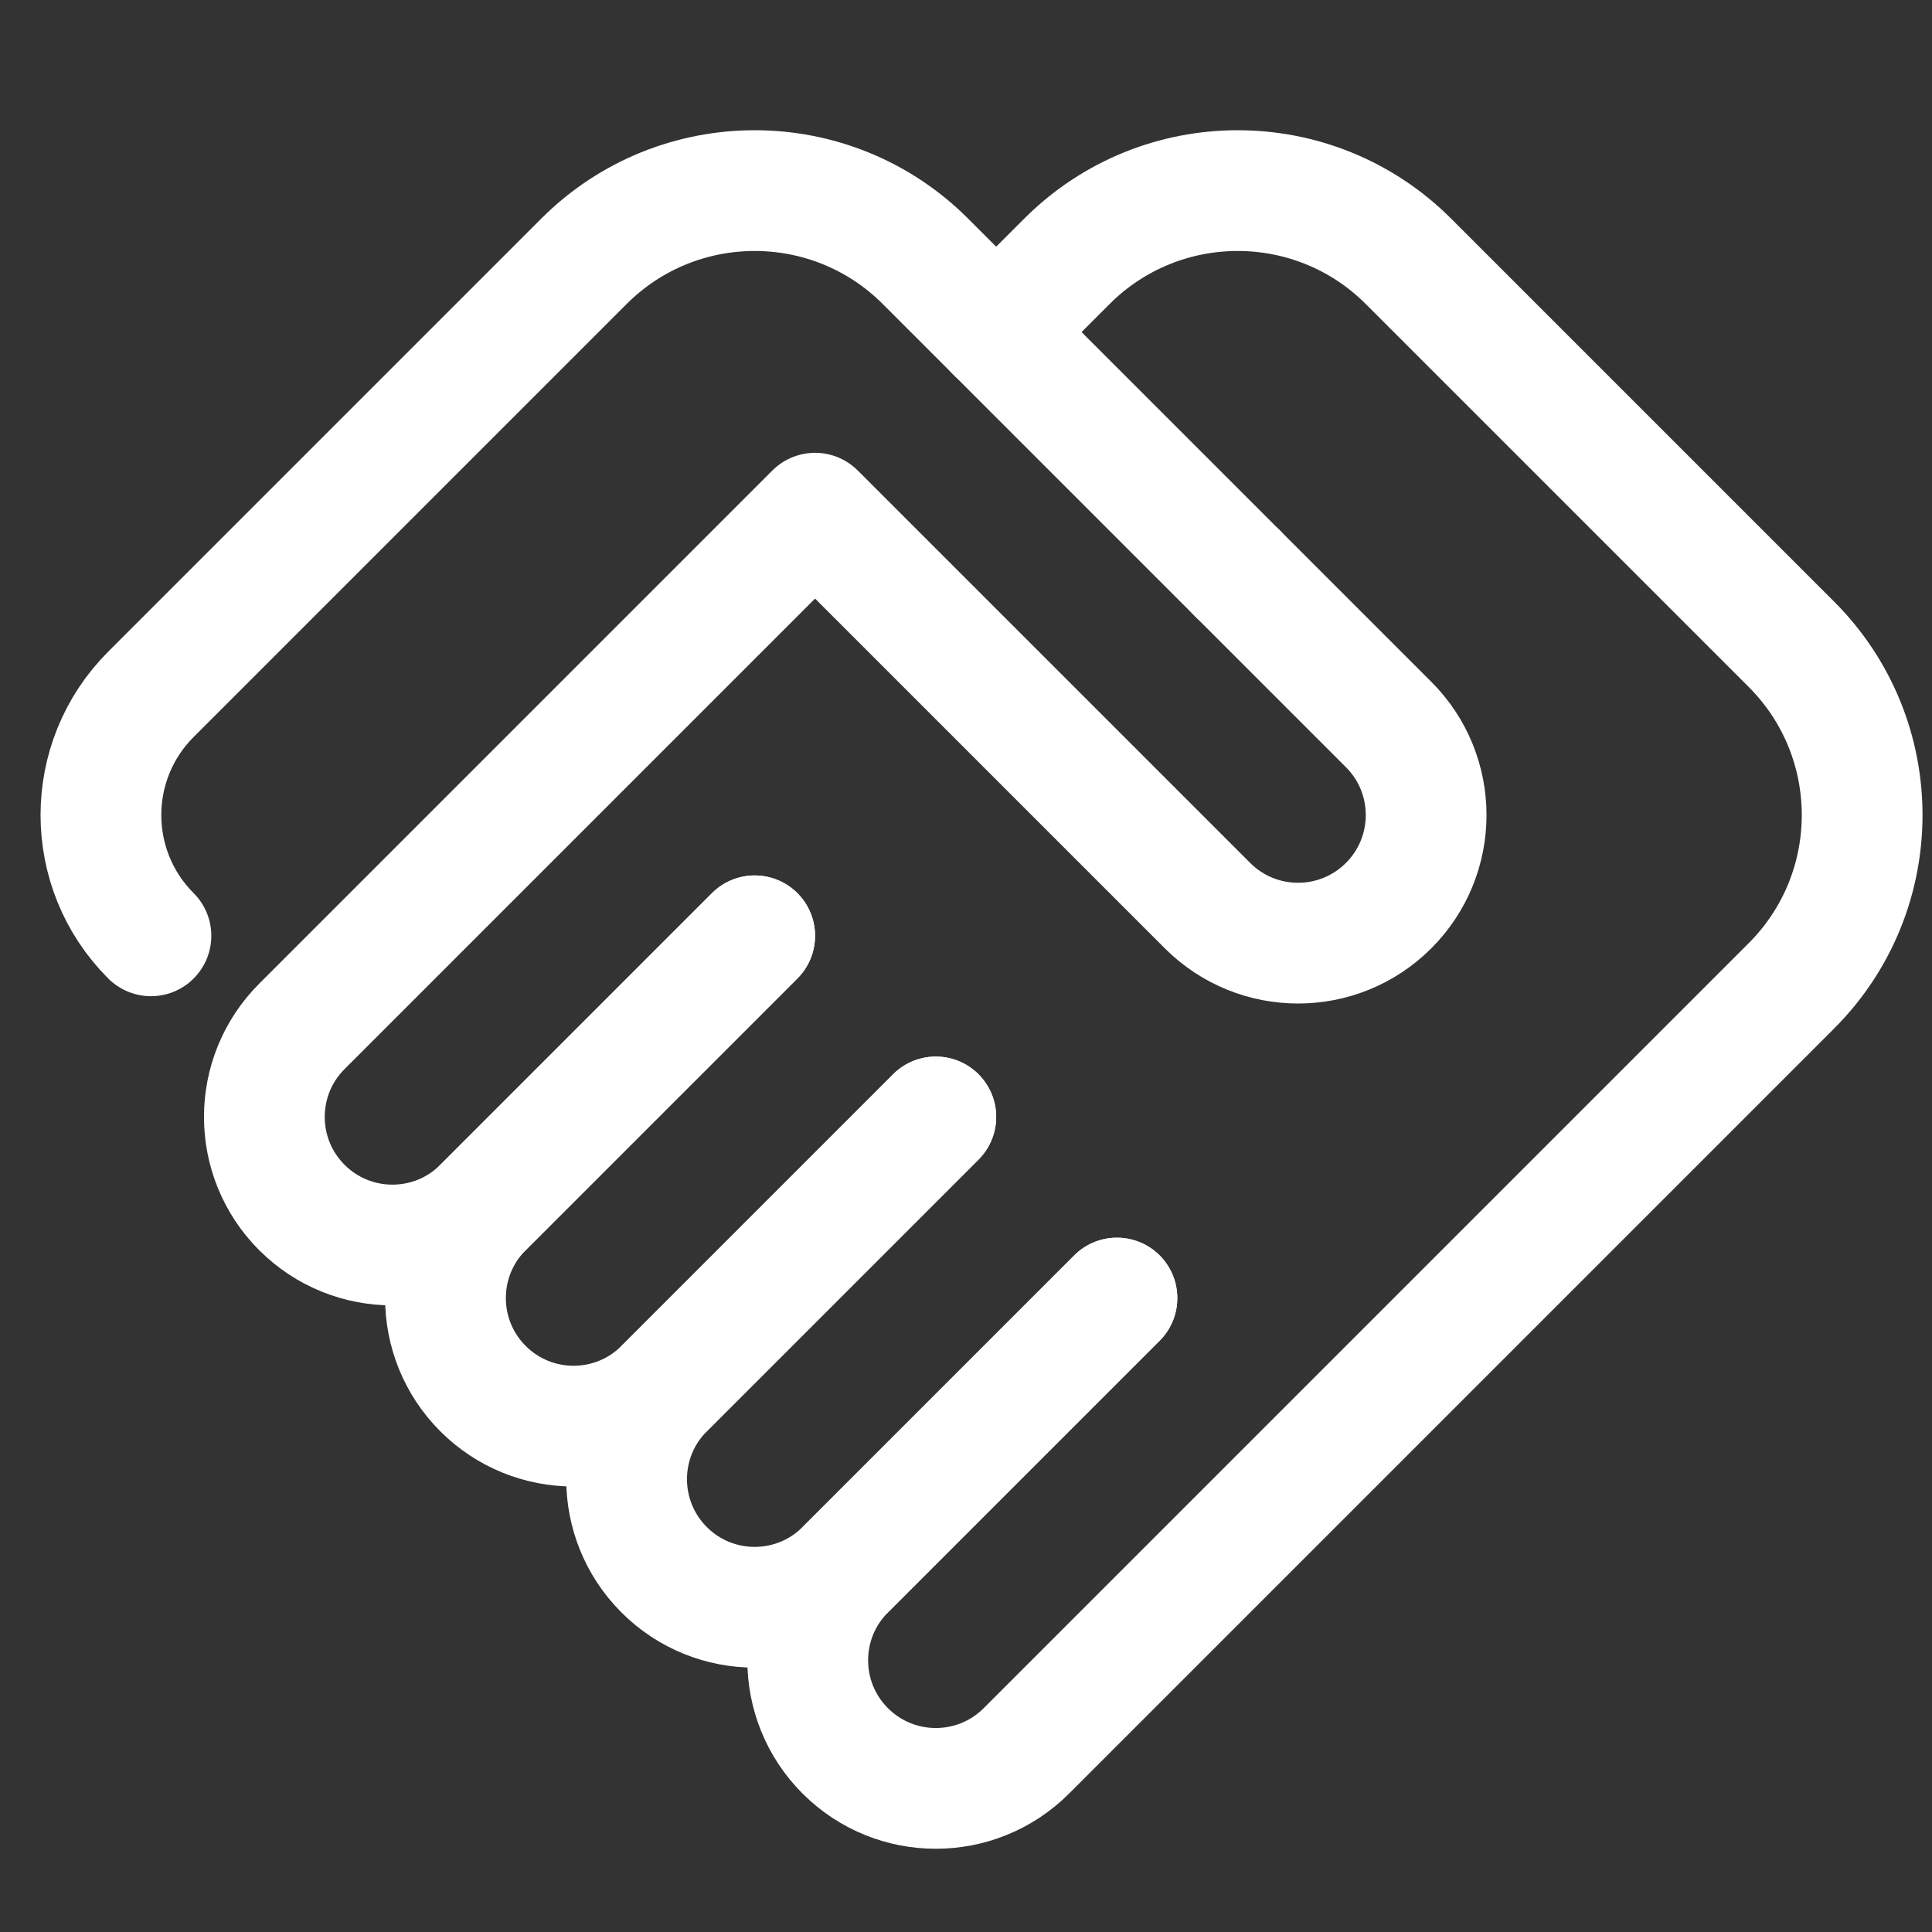 <svg width="64" height="64" viewBox="0 0 64 64" fill="none" xmlns="http://www.w3.org/2000/svg">
<rect x="0" y="0" width="64" height="64" fill="#333333" stroke="none"/>
<g clip-path="url(#clip0_2603_6652)">
<path d="M33 11L35.343 8.657C38.467 5.533 43.533 5.533 46.657 8.657L59.343 21.343C62.467 24.467 62.467 29.533 59.343 32.657L34 58C32.343 59.657 29.657 59.657 28 58V58C26.343 56.343 26.343 53.657 28 52L37 43" stroke="white" stroke-width="4" stroke-linecap="round" stroke-linejoin="round"/>
<path d="M31 37L22 46C20.343 47.657 20.343 50.343 22 52V52C23.657 53.657 26.343 53.657 28 52L37 43" stroke="white" stroke-width="4" stroke-linecap="round" stroke-linejoin="round"/>
<path d="M25 31L16 40C14.343 41.657 14.343 44.343 16 46V46C17.657 47.657 20.343 47.657 22 46L31 37" stroke="white" stroke-width="4" stroke-linecap="round" stroke-linejoin="round"/>
<path d="M25 31L16 40C14.343 41.657 11.657 41.657 10 40V40C8.343 38.343 8.343 35.657 10 34L27 17L40 30C41.657 31.657 44.343 31.657 46 30V30C47.657 28.343 47.657 25.657 46 24L41 19" stroke="white" stroke-width="4" stroke-linecap="round" stroke-linejoin="round"/>
<path d="M5 31V31C2.791 28.791 2.791 25.209 5 23L19.343 8.657C22.467 5.533 27.533 5.533 30.657 8.657L41 19" stroke="white" stroke-width="4" stroke-linecap="round" stroke-linejoin="round"/>
</g>
<defs>
<clipPath id="clip0_2603_6652">
<rect width="64" height="64" fill="white"/>
</clipPath>
</defs>
</svg>
